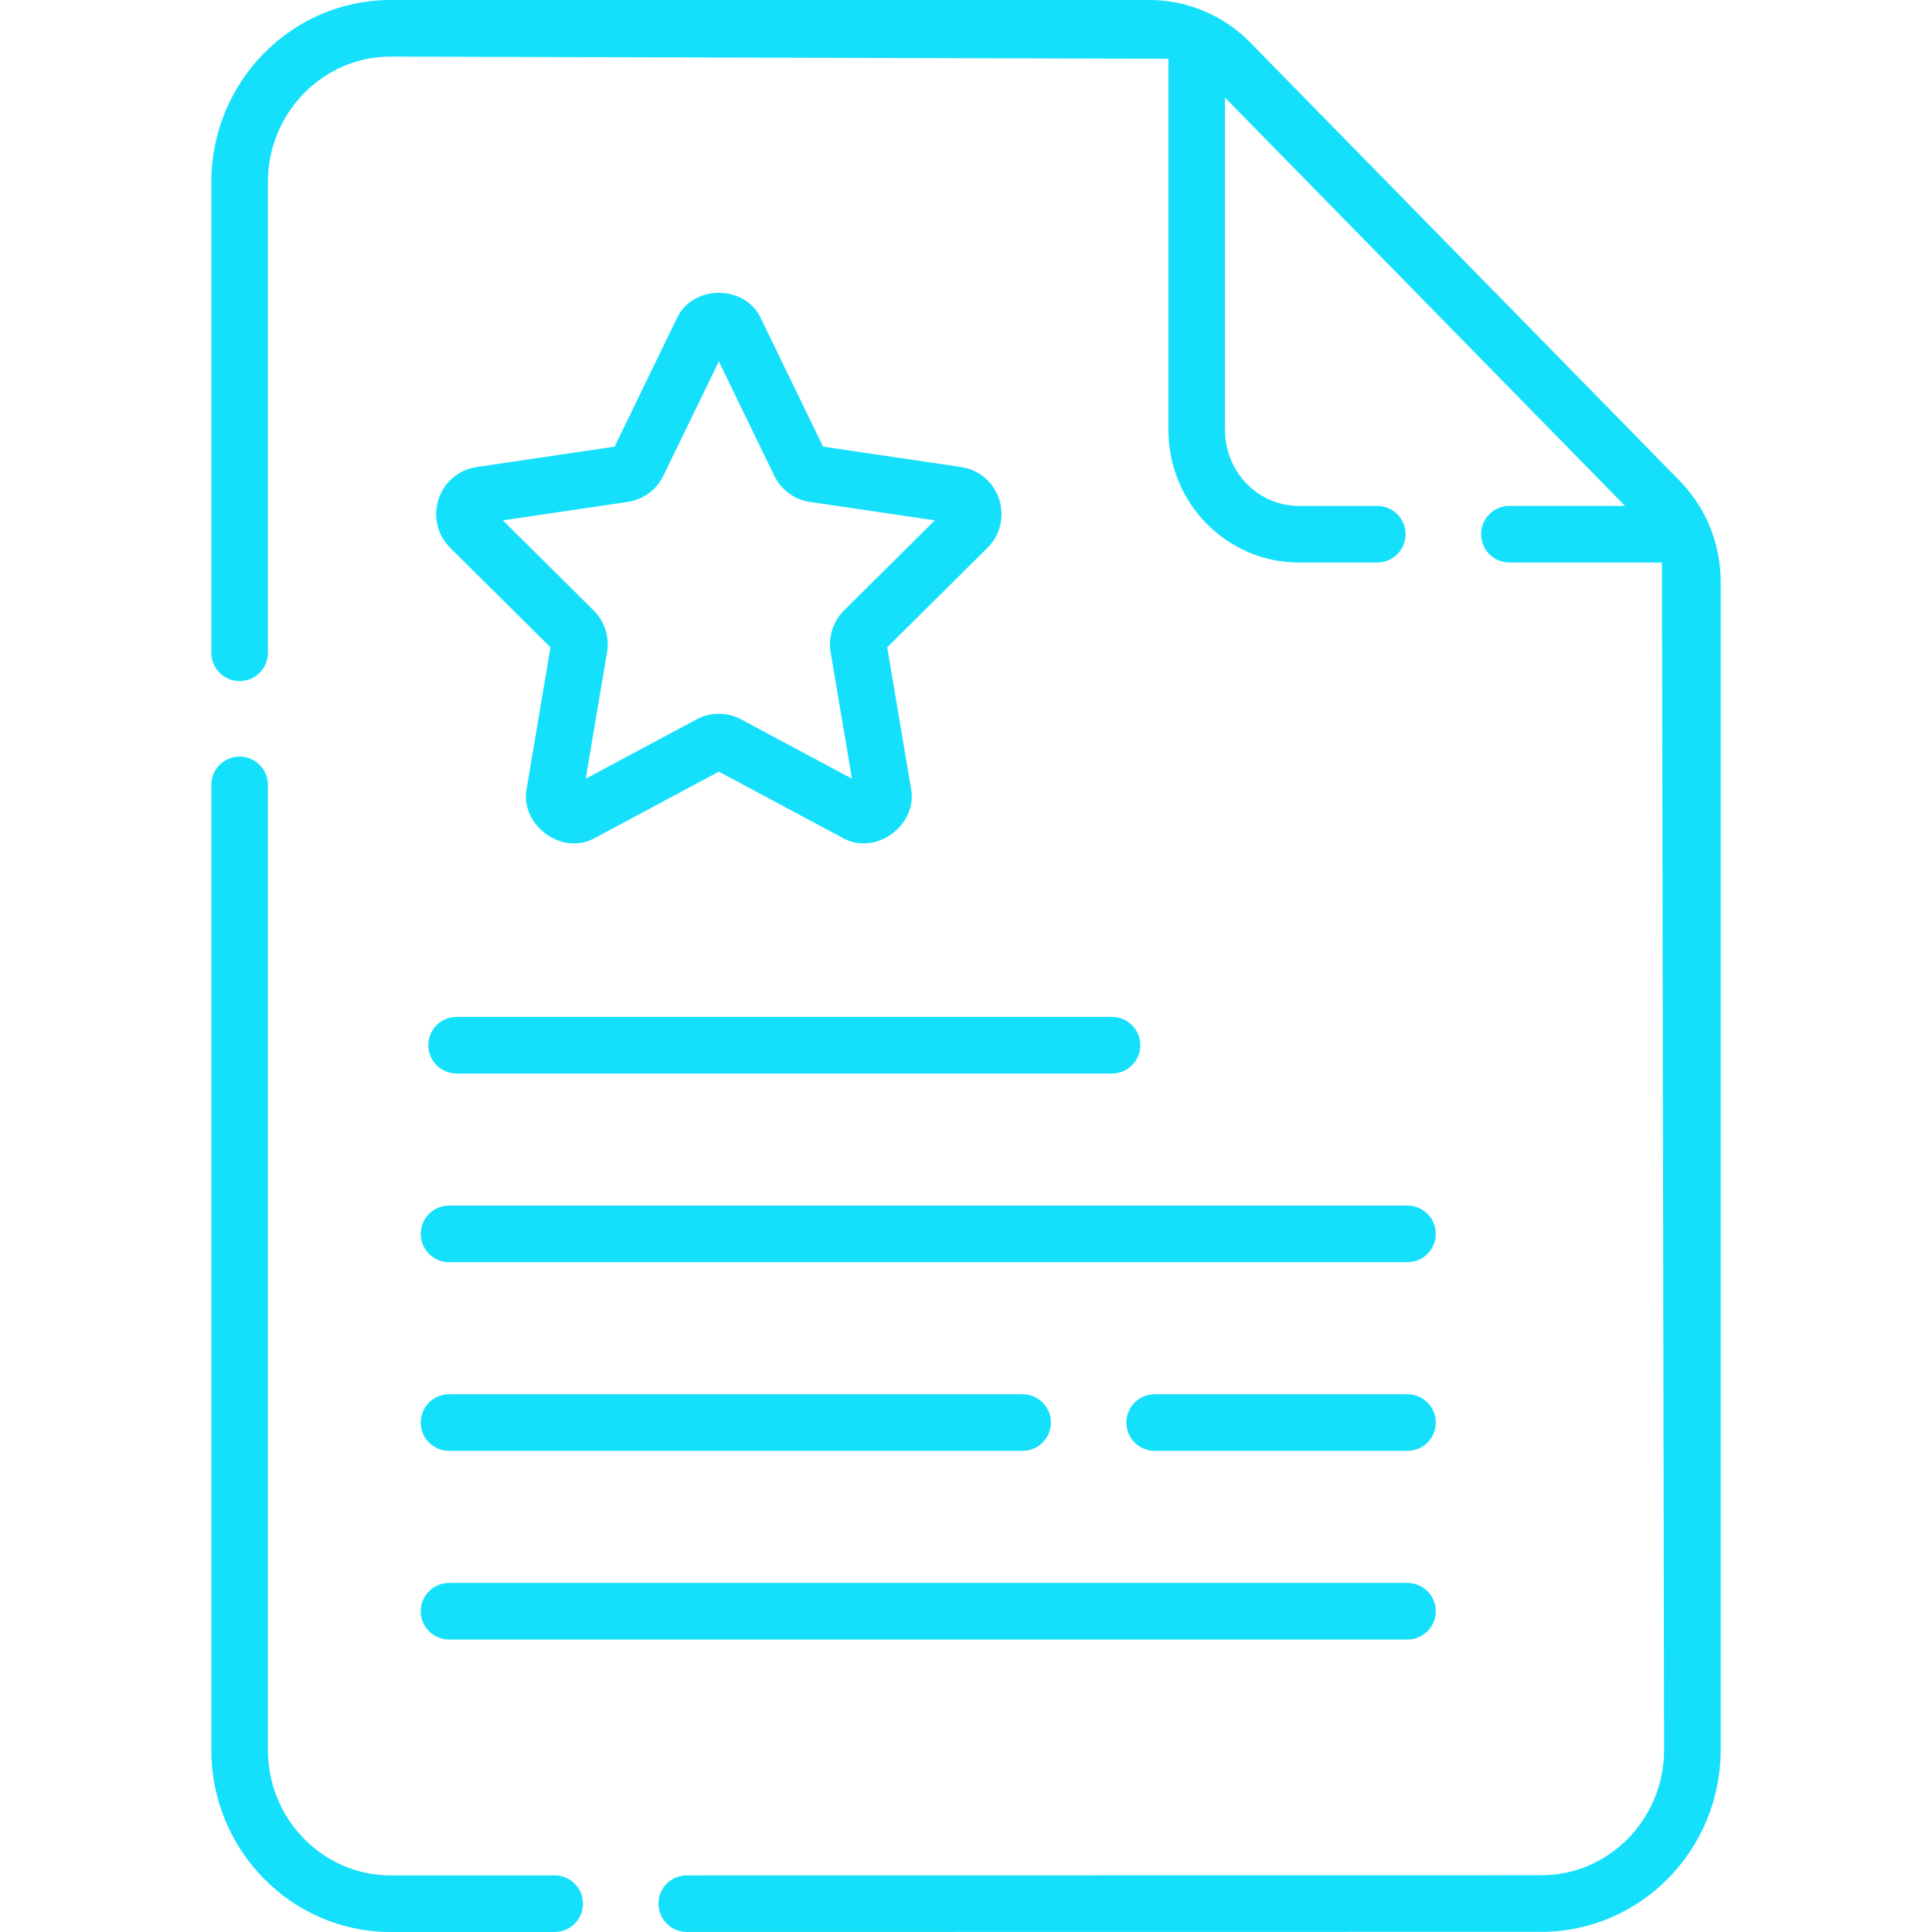 <svg width="512" height="512" viewBox="0 0 512 512" fill="none" xmlns="http://www.w3.org/2000/svg">
<g clip-path="url(#clip0)">
<path d="M146.999 496.994L103.5 497C85.58 497 71 482.089 71 463.762V208C71 203.858 67.642 200.5 63.5 200.5C59.358 200.5 56 203.858 56 208V463.762C56 490.36 77.309 512 103.501 512L147.001 511.994C151.143 511.994 154.501 508.635 154.5 504.493C154.499 500.351 151.141 496.994 146.999 496.994Z" fill="#15E0FB"/>
<path d="M445.089 127.371L331.29 11.223C324.301 4.091 314.606 0 304.69 0H103.5C77.309 0 56 21.64 56 48.238V173C56 177.142 59.358 180.5 63.5 180.5C67.642 180.5 71 177.142 71 173V48.238C71 29.911 85.58 15 103.5 15L309.642 15.578V113.967C309.642 133.323 325.138 149.07 344.184 149.07H365C369.142 149.07 372.5 145.712 372.5 141.57C372.5 137.428 369.142 134.07 365 134.07H344.184C333.408 134.07 324.642 125.052 324.642 113.967V25.872L430.652 134.069H400C395.858 134.069 392.5 137.427 392.5 141.569C392.5 145.711 395.858 149.069 400 149.069H440.421L441 463.73C441 482.05 426.41 496.957 408.476 496.959L181.999 496.989C177.857 496.989 174.499 500.348 174.5 504.49C174.501 508.632 177.859 511.99 182.001 511.989L408.478 511.959C434.682 511.956 456 490.32 456 463.73V154.206C456 144.083 452.125 134.554 445.089 127.371V127.371Z" fill="#15E0FB"/>
<path d="M121 284.491H294.701C298.843 284.491 302.201 281.133 302.201 276.991C302.201 272.849 298.843 269.491 294.701 269.491H121C116.858 269.491 113.5 272.849 113.5 276.991C113.5 281.133 116.858 284.491 121 284.491V284.491Z" fill="#15E0FB"/>
<path d="M119 334.491H373C377.142 334.491 380.5 331.133 380.5 326.991C380.5 322.849 377.142 319.491 373 319.491H119C114.858 319.491 111.5 322.849 111.5 326.991C111.5 331.133 114.858 334.491 119 334.491Z" fill="#15E0FB"/>
<path d="M373 369.491H306C301.858 369.491 298.5 372.849 298.5 376.991C298.5 381.133 301.858 384.491 306 384.491H373C377.142 384.491 380.5 381.133 380.5 376.991C380.5 372.849 377.142 369.491 373 369.491Z" fill="#15E0FB"/>
<path d="M119 384.491H271C275.142 384.491 278.5 381.133 278.5 376.991C278.5 372.849 275.142 369.491 271 369.491H119C114.858 369.491 111.5 372.849 111.5 376.991C111.5 381.133 114.858 384.491 119 384.491Z" fill="#15E0FB"/>
<path d="M119 434.491H373C377.142 434.491 380.5 431.133 380.5 426.991C380.5 422.849 377.142 419.491 373 419.491H119C114.858 419.491 111.5 422.849 111.5 426.991C111.5 431.133 114.858 434.491 119 434.491Z" fill="#15E0FB"/>
<path d="M264.773 132.276C263.279 127.727 259.427 124.469 254.719 123.773L218.125 118.362L201.735 84.573C197.62 75.279 183.38 75.281 179.265 84.573L162.875 118.362L126.281 123.773C121.573 124.469 117.72 127.728 116.227 132.276C114.722 136.86 115.908 141.813 119.324 145.201L145.881 171.54L139.607 208.764C137.564 218.656 149.049 227.065 157.8 221.991L190.501 204.498L223.201 221.99C231.969 227.065 243.431 218.653 241.394 208.764L235.12 171.54L261.677 145.201C265.092 141.813 266.278 136.861 264.773 132.276ZM223.679 161.761C220.772 164.645 219.444 168.786 220.127 172.838L225.777 206.358L196.366 190.625C192.693 188.661 188.308 188.661 184.634 190.625L155.224 206.357L160.874 172.837C161.557 168.785 160.229 164.644 157.321 161.759L133.267 137.903L166.388 133.006C170.474 132.402 173.996 129.81 175.807 126.074L190.5 95.782L205.193 126.074C207.005 129.811 210.526 132.404 214.612 133.007L247.734 137.904L223.679 161.761Z" fill="#15E0FB"/>
</g>
<defs>
<clipPath id="clip0">
<rect width="512" height="512" fill="white"/>
</clipPath>
</defs>
</svg>
